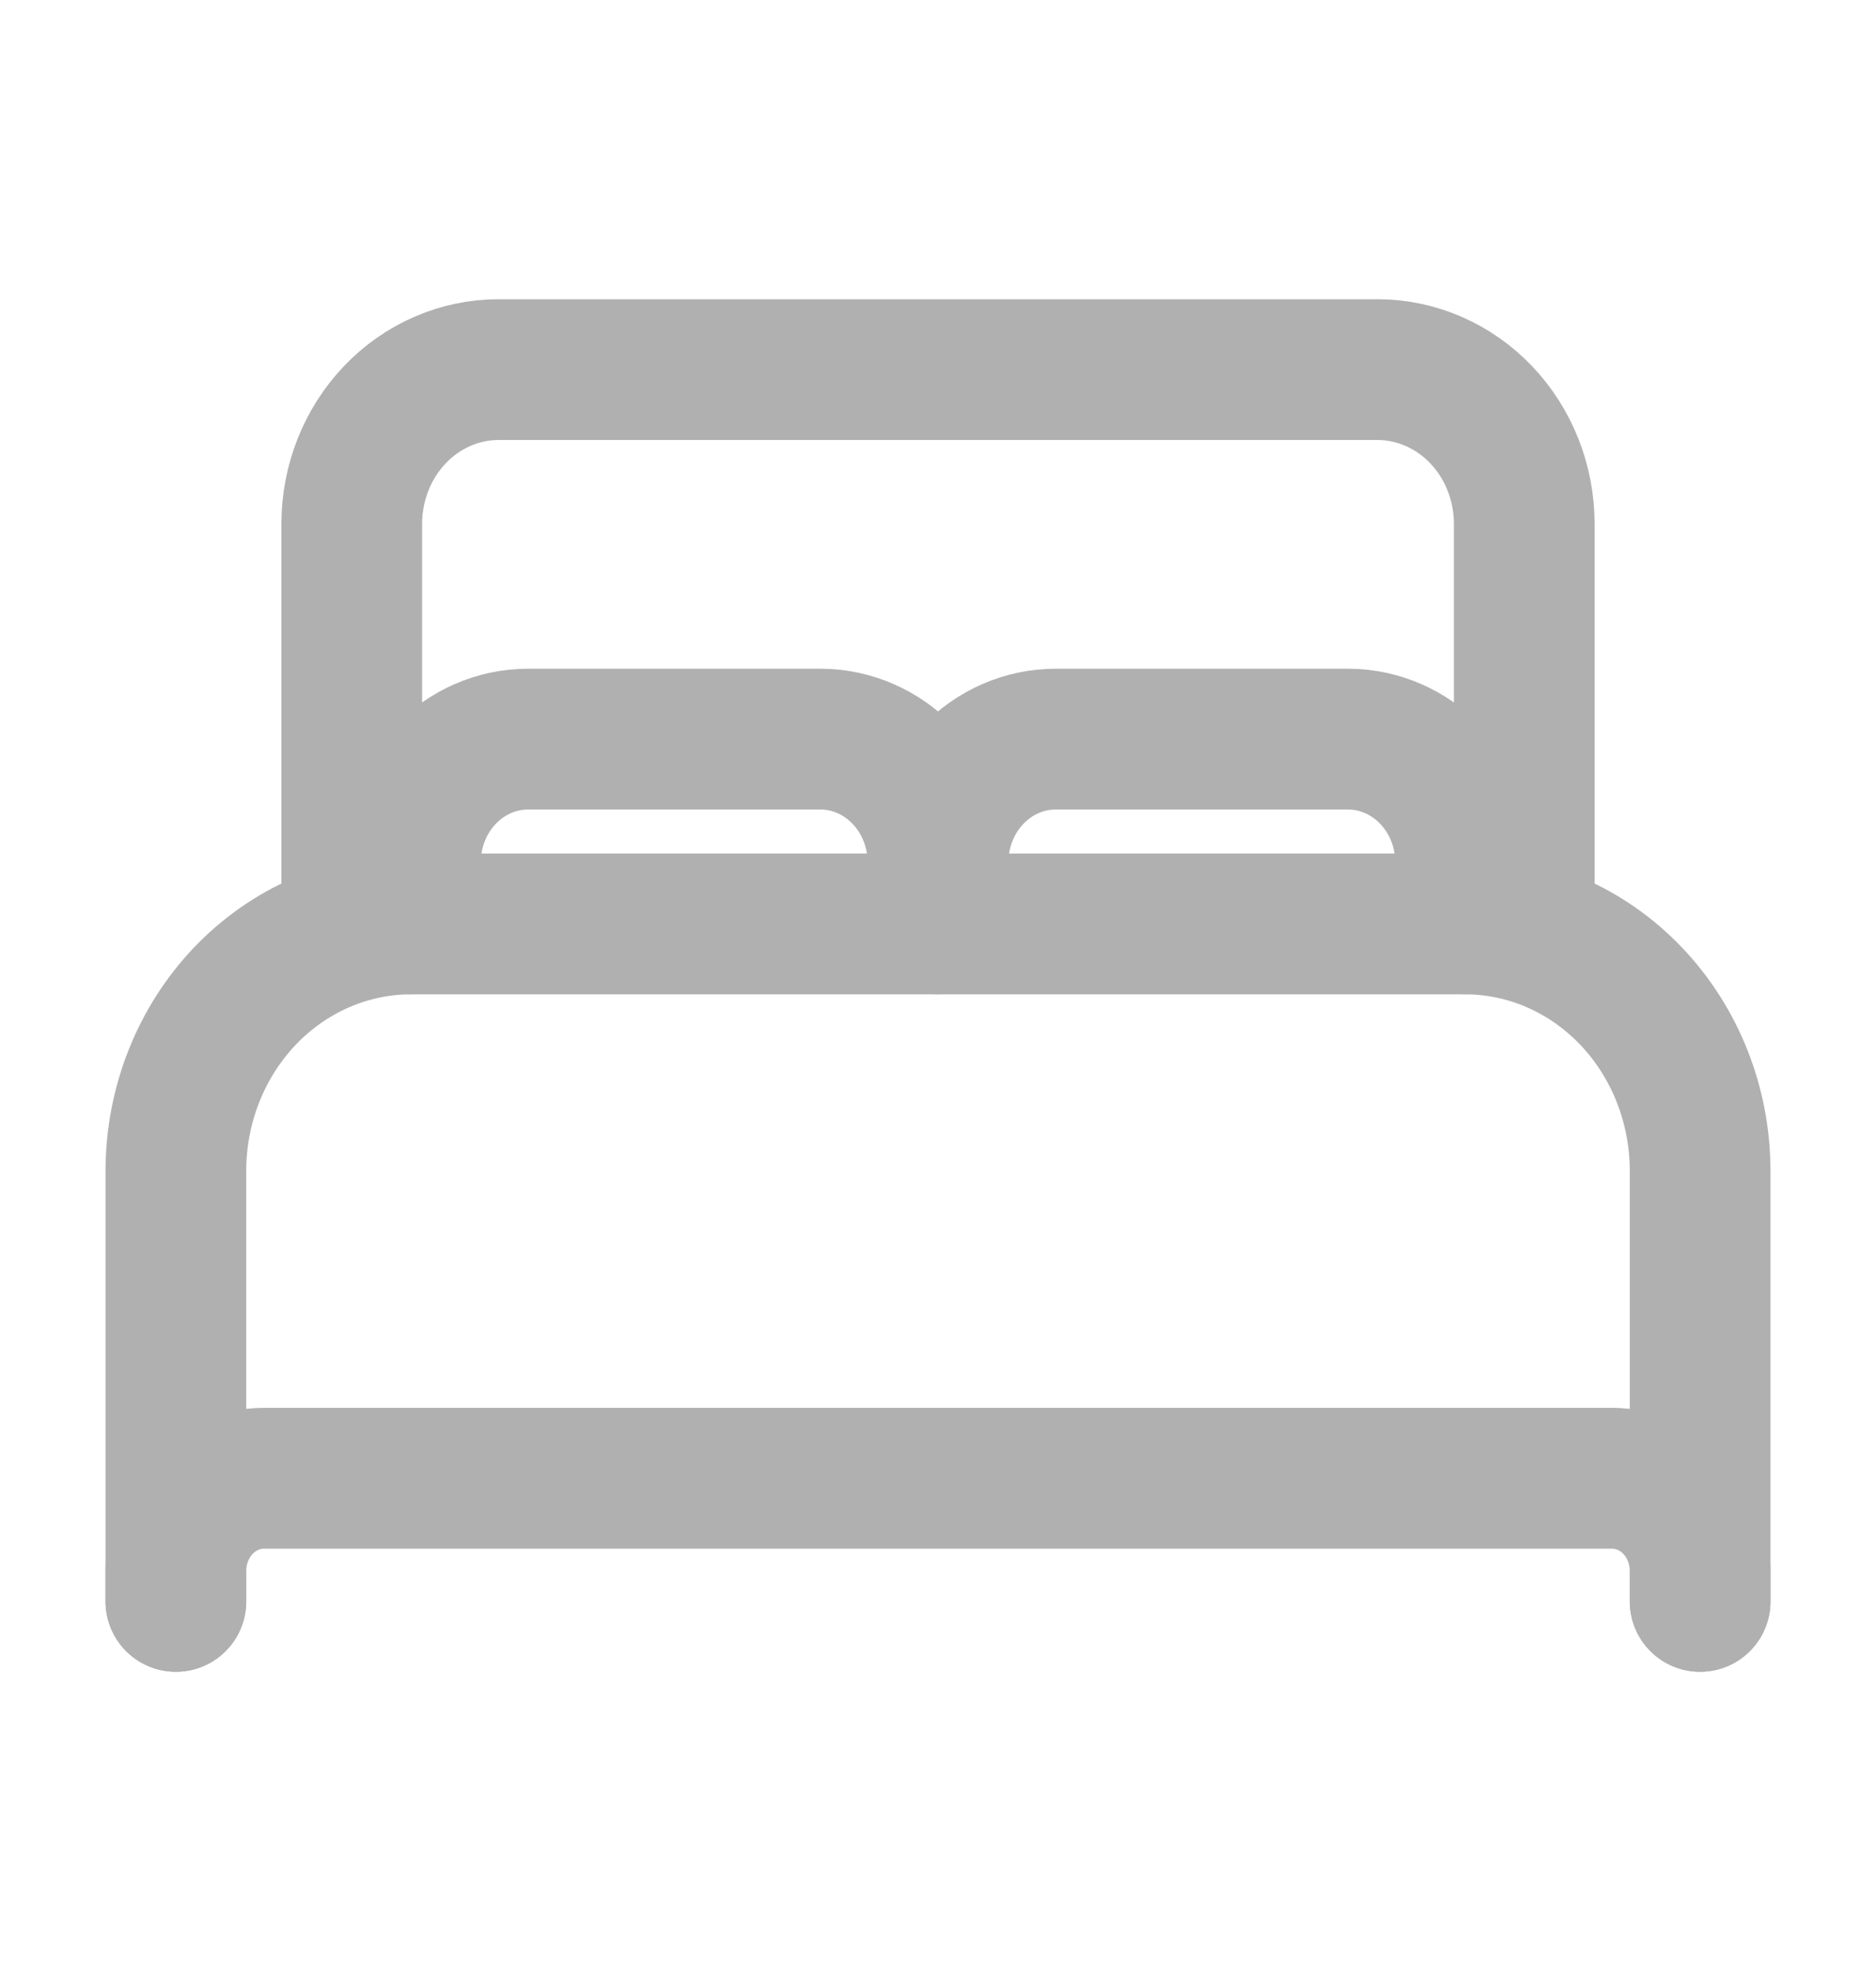 <svg width="20" height="21" viewBox="0 0 20 21" fill="none" xmlns="http://www.w3.org/2000/svg">
<path d="M1.875 17.062V12.469C1.877 11.773 2.141 11.107 2.609 10.615C3.078 10.123 3.713 9.846 4.375 9.844H15.625C16.287 9.846 16.922 10.123 17.391 10.615C17.859 11.107 18.123 11.773 18.125 12.469V17.062M15 9.844H3.75V5.578C3.751 5.143 3.916 4.727 4.209 4.419C4.502 4.112 4.898 3.939 5.312 3.938H14.688C15.101 3.939 15.498 4.112 15.791 4.419C16.084 4.727 16.249 5.143 16.25 5.578V9.844H15Z" stroke="#B0B0B0" stroke-width="1.5" stroke-linecap="round" stroke-linejoin="round"/>
<path d="M1.875 17.062V16.734C1.876 16.474 1.975 16.224 2.15 16.039C2.326 15.855 2.564 15.751 2.812 15.75H17.188C17.436 15.751 17.674 15.855 17.85 16.039C18.025 16.224 18.124 16.474 18.125 16.734V17.062M4.375 9.844V9.188C4.376 8.84 4.508 8.506 4.742 8.261C4.976 8.015 5.294 7.876 5.625 7.875H8.75C9.081 7.876 9.399 8.015 9.633 8.261C9.867 8.506 9.999 8.84 10 9.188M10 9.188V9.844M10 9.188C10.001 8.84 10.133 8.506 10.367 8.261C10.601 8.015 10.919 7.876 11.25 7.875H14.375C14.706 7.876 15.024 8.015 15.258 8.261C15.492 8.506 15.624 8.84 15.625 9.188V9.844" stroke="#B0B0B0" stroke-width="1.5" stroke-linecap="round" stroke-linejoin="round"/>
</svg>
